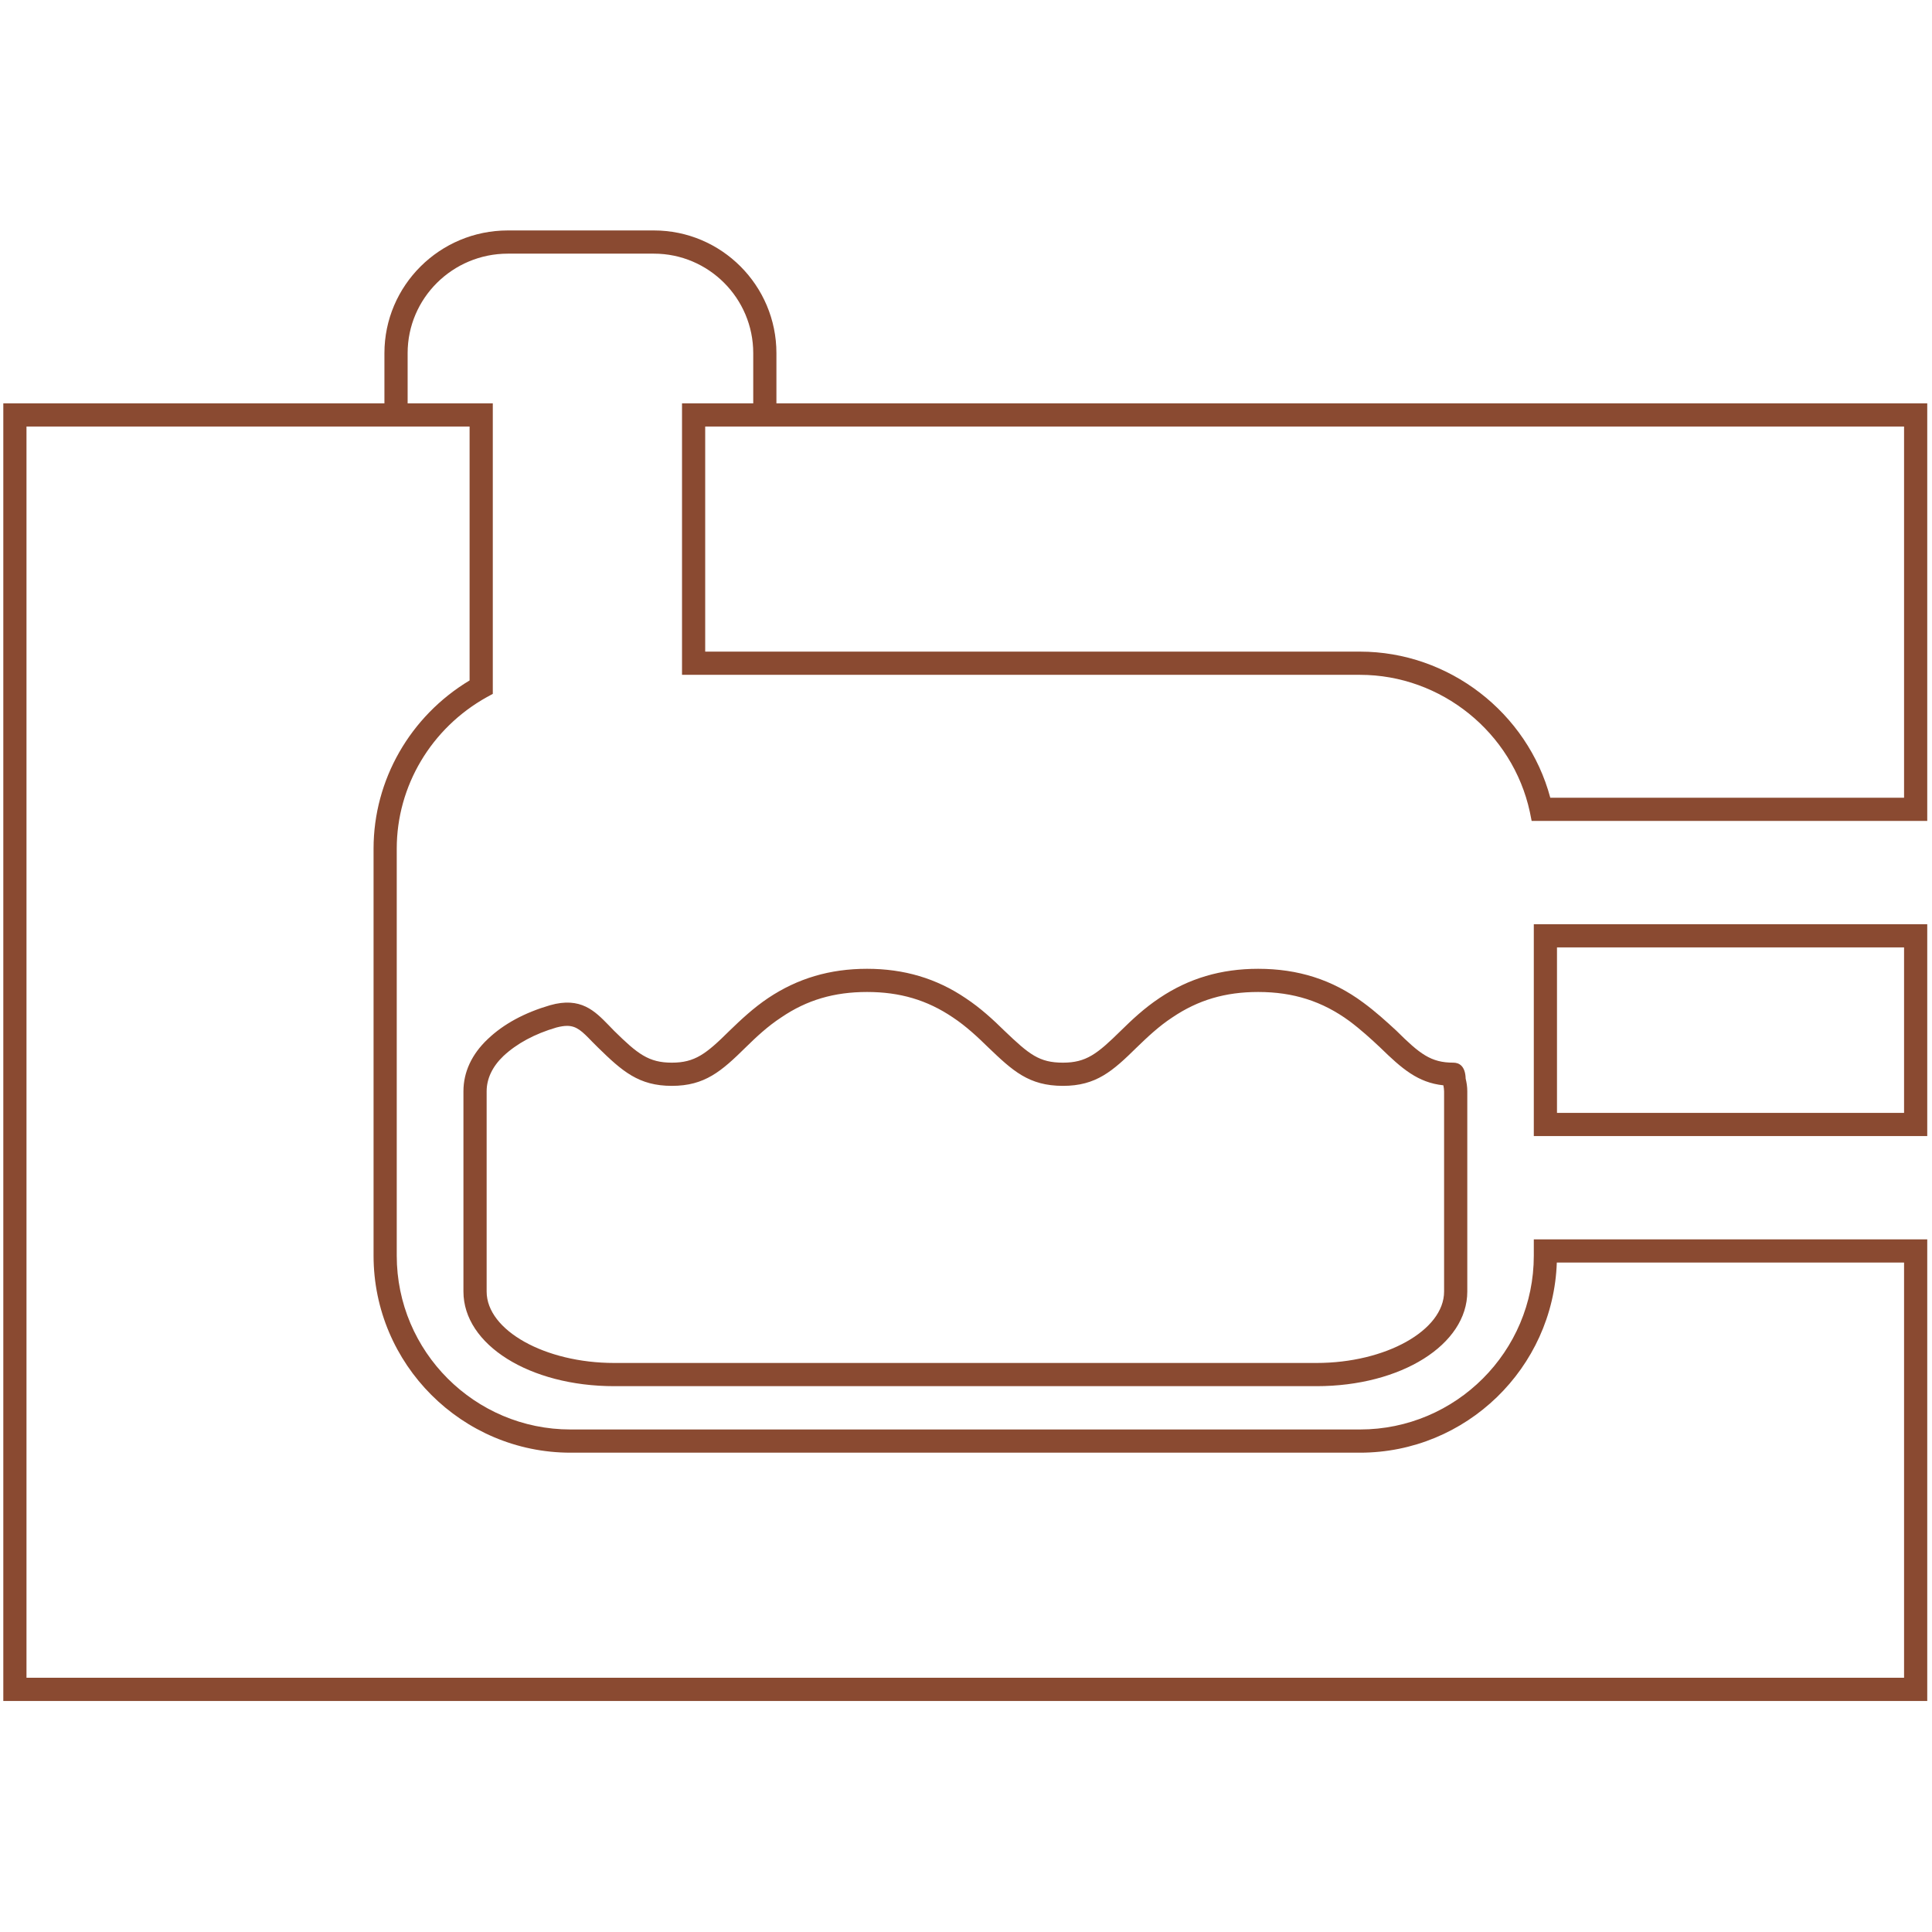 <svg xmlns="http://www.w3.org/2000/svg" xmlns:xlink="http://www.w3.org/1999/xlink" width="500" zoomAndPan="magnify" viewBox="0 0 375 375" height="500" preserveAspectRatio="xMidYMid meet" version="1.0"><defs><clipPath id="9e29f07007"><path d="M 0.641 44.766 L 374.078 44.766 L 374.078 330.156 L 0.641 330.156 Z M 0.641 44.766 " clip-rule="nonzero"/></clipPath></defs><g clip-path="url(#9e29f07007)"><path fill="#8a4a31" d="M 280.297 250.691 C 280.297 258.219 268.969 264.551 255.531 264.551 L 119.223 264.551 C 105.785 264.551 94.457 258.219 94.457 250.691 L 94.457 211.82 C 94.457 209.359 95.582 207.004 97.727 204.961 C 100.332 202.535 103.777 200.672 108 199.438 C 108.809 199.227 109.477 199.121 110.074 199.121 C 111.941 199.121 113.031 200.215 114.895 202.148 L 116.055 203.309 C 120.77 207.918 123.969 210.766 130.406 210.766 C 136.809 210.766 140.047 207.918 144.762 203.273 C 146.801 201.27 149.016 199.191 151.656 197.469 C 156.613 194.094 161.926 192.543 168.293 192.543 C 174.66 192.543 179.938 194.094 184.934 197.469 C 187.535 199.191 189.785 201.305 191.828 203.309 C 196.539 207.812 199.672 210.766 206.32 210.766 C 212.758 210.766 215.957 207.918 220.672 203.273 C 222.711 201.305 224.93 199.191 227.566 197.469 C 232.562 194.094 237.84 192.543 244.207 192.543 C 251.031 192.543 256.656 194.34 261.898 198.172 C 264.152 199.859 266.121 201.656 267.879 203.309 C 272.102 207.426 275.195 210.133 280.156 210.66 C 280.227 211.047 280.297 211.434 280.297 211.82 Z M 282.09 206.262 C 277.73 206.262 275.582 204.574 271.012 200.035 C 269.18 198.348 267.035 196.379 264.539 194.551 C 258.594 190.152 251.945 188.043 244.207 188.043 C 236.992 188.043 230.734 189.906 225.07 193.707 C 222.113 195.676 219.723 197.926 217.543 200.07 C 212.969 204.574 210.824 206.262 206.32 206.262 C 201.711 206.262 199.777 204.68 194.957 200.07 C 192.777 197.926 190.348 195.676 187.43 193.742 C 181.766 189.906 175.469 188.043 168.293 188.043 C 161.082 188.043 154.82 189.906 149.121 193.707 C 146.238 195.641 143.809 197.926 141.594 200.07 C 137.055 204.574 134.875 206.262 130.406 206.262 C 125.906 206.262 123.758 204.574 119.188 200.07 L 118.133 198.98 C 115.457 196.238 112.715 193.422 106.77 195.113 C 101.844 196.555 97.762 198.734 94.668 201.691 C 91.57 204.609 89.953 208.094 89.953 211.82 L 89.953 250.691 C 89.953 261 102.793 269.055 119.223 269.055 L 255.531 269.055 C 271.961 269.055 284.801 261 284.801 250.691 L 284.801 211.82 C 284.801 210.906 284.66 210.062 284.484 209.359 C 284.414 206.828 283.145 206.262 282.09 206.262 Z M 136.879 126.48 L 136.879 82.793 L 369.578 82.793 L 369.578 154.836 L 300.91 154.836 C 296.477 138.301 281.211 126.48 263.977 126.48 Z M 91.148 132.074 C 79.613 139.004 72.508 151.387 72.508 164.719 L 72.508 243.727 C 72.508 264.797 89.672 281.965 110.742 281.965 L 263.977 281.965 C 284.59 281.965 301.473 265.535 302.176 245.062 L 369.578 245.062 L 369.578 325.652 L 5.141 325.652 L 5.141 82.793 L 91.148 82.793 Z M 296.938 157.578 L 297.289 159.336 L 374.078 159.336 L 374.078 78.289 L 150.703 78.289 L 150.703 68.547 C 150.703 55.426 140.047 44.73 126.926 44.73 L 98.574 44.73 C 85.348 44.73 74.617 55.426 74.617 68.547 L 74.617 78.289 L 0.641 78.289 L 0.641 330.156 L 374.078 330.156 L 374.078 240.562 L 297.711 240.562 L 297.711 243.727 C 297.711 262.336 282.582 277.461 263.977 277.461 L 110.742 277.461 C 92.137 277.461 77.008 262.336 77.008 243.727 L 77.008 164.719 C 77.008 152.582 83.691 141.328 94.492 135.312 L 95.652 134.68 L 95.652 78.289 L 79.121 78.289 L 79.121 68.547 C 79.121 57.887 87.844 49.234 98.574 49.234 L 126.926 49.234 C 137.547 49.234 146.203 57.887 146.203 68.547 L 146.203 78.289 L 132.379 78.289 L 132.379 130.984 L 263.977 130.984 C 279.734 130.984 293.594 142.172 296.938 157.578 Z M 302.211 216.008 L 369.578 216.008 L 369.578 183.891 L 302.211 183.891 Z M 374.078 220.512 L 297.711 220.512 L 297.711 179.387 L 374.078 179.387 L 374.078 220.512 " fill-opacity="1" fill-rule="nonzero"/></g></svg>